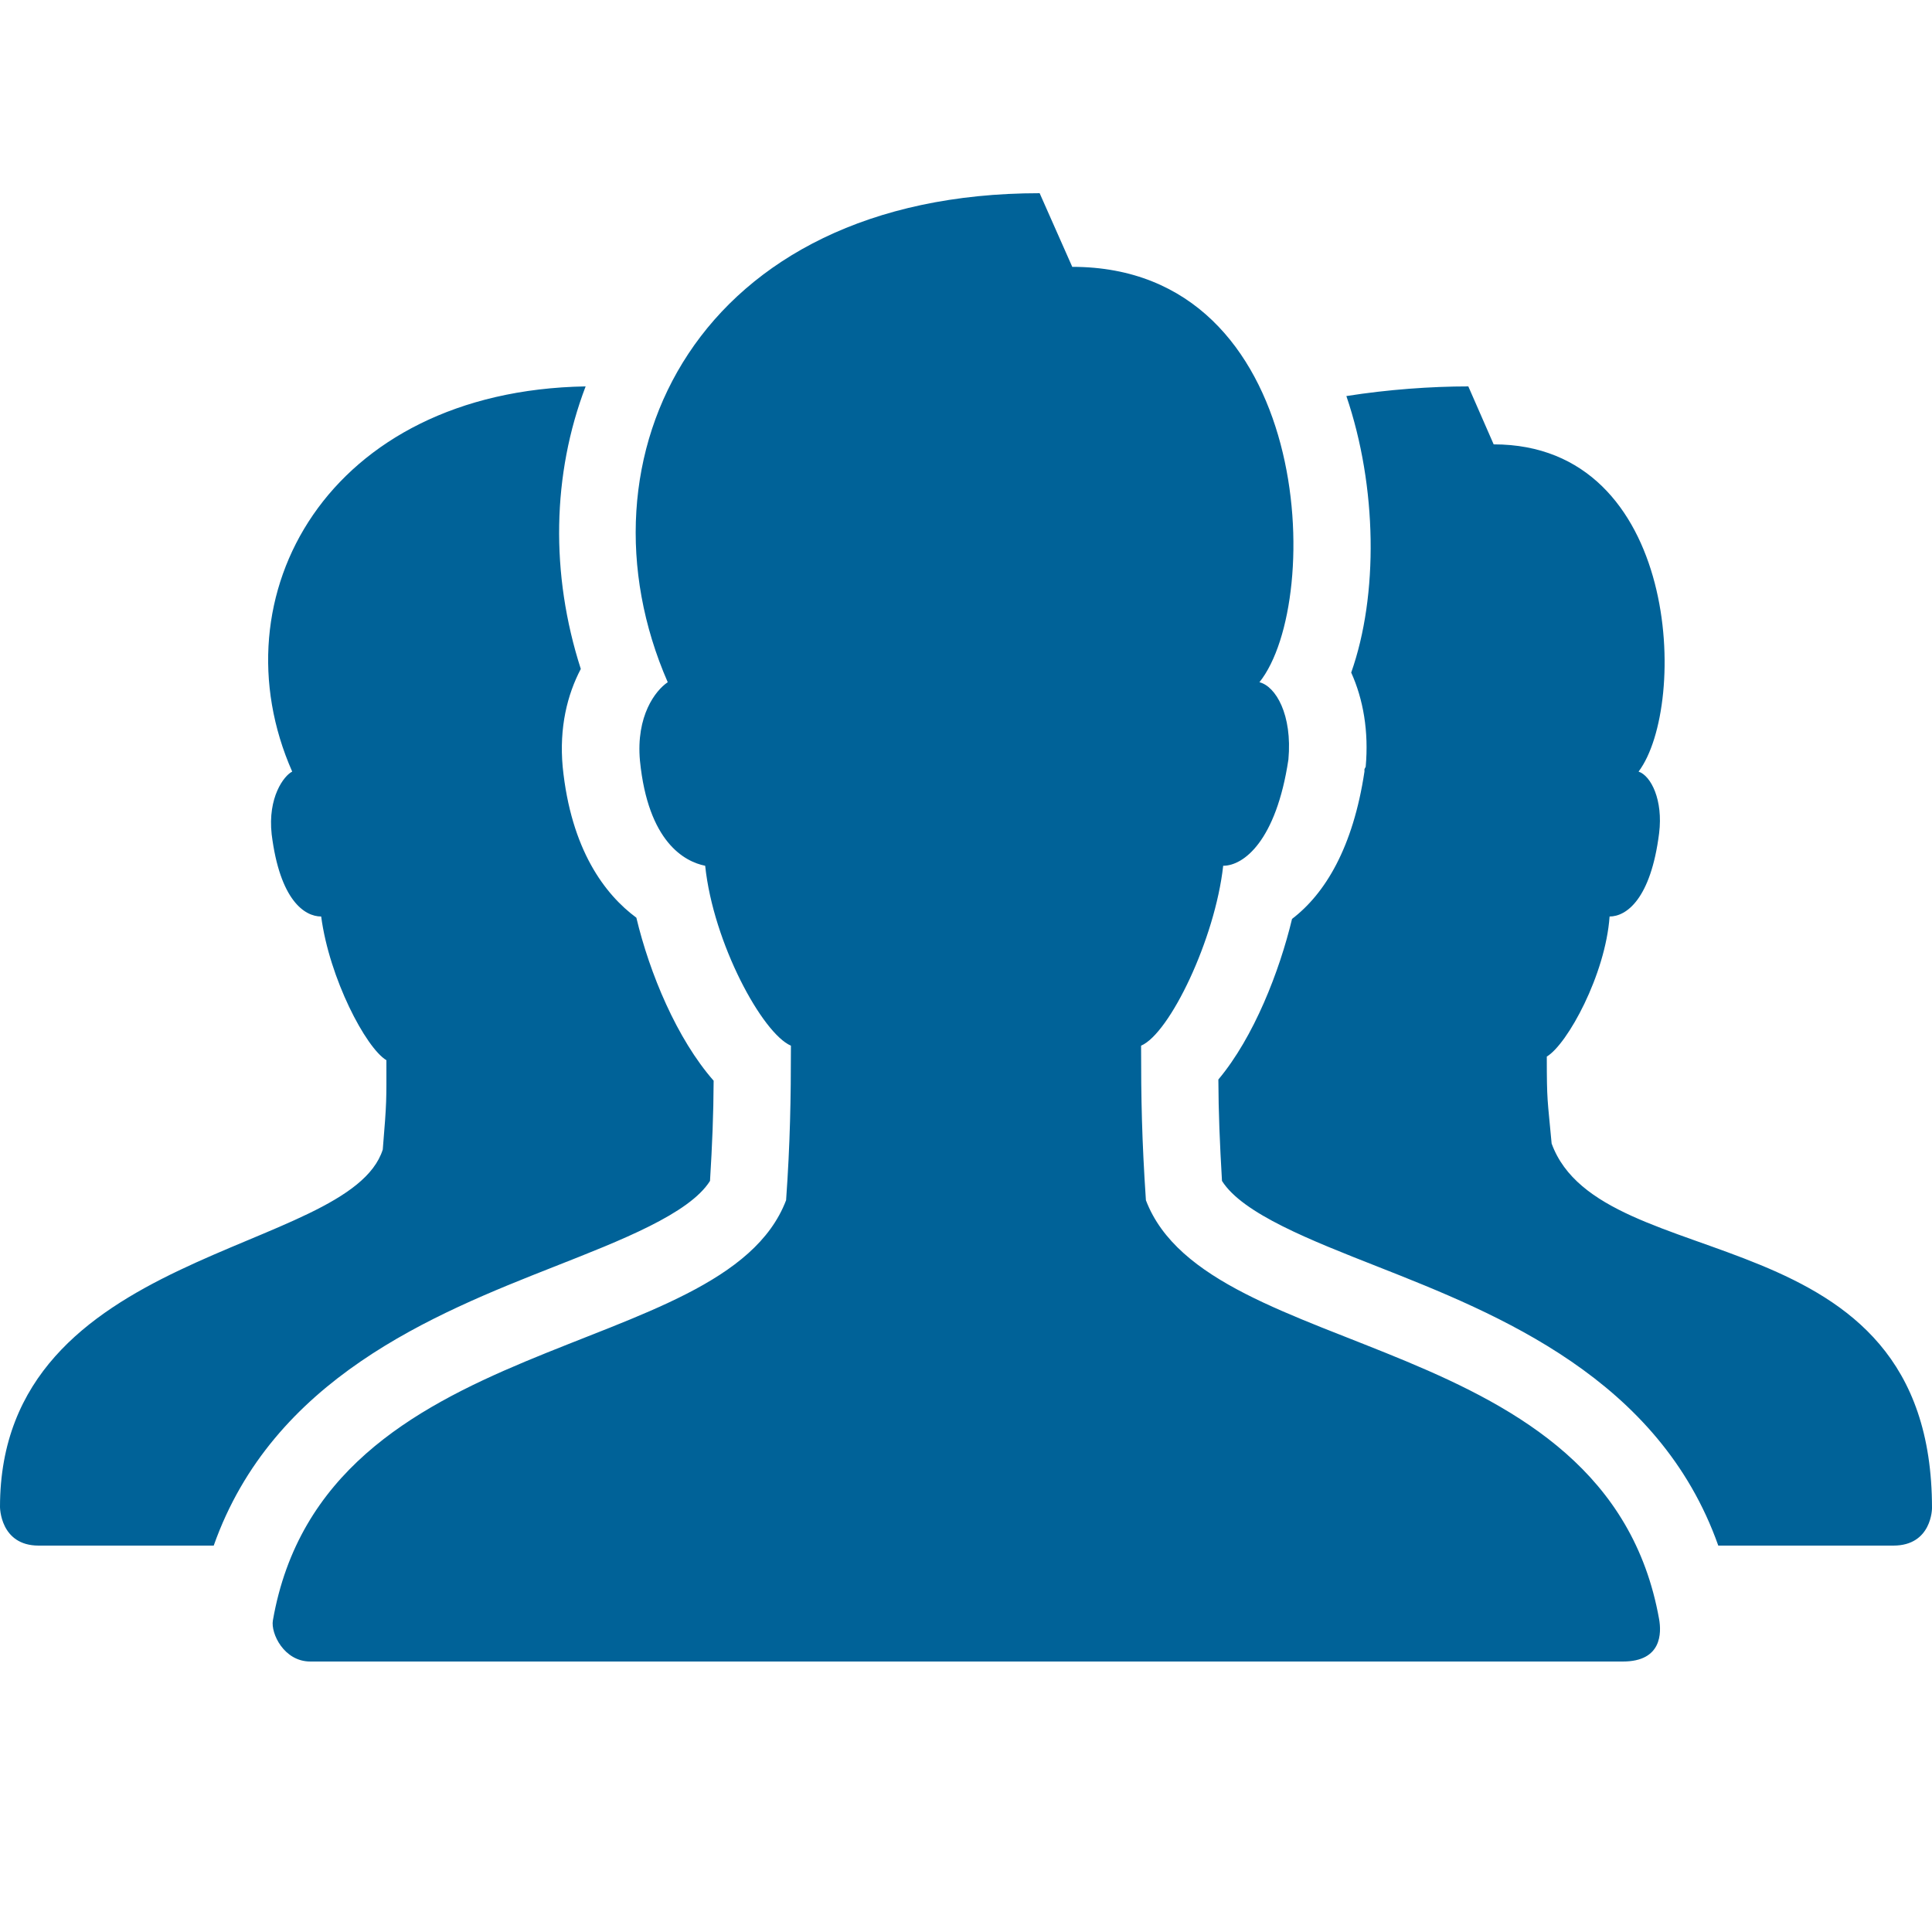 <svg xmlns="http://www.w3.org/2000/svg" width="50" height="50" viewBox="0 0 50 50" style="fill: rgb(0, 98, 152);">
    <path d="M 26.906 5 C 18.04 5 14.746 11.85 17.281 17.656 C 16.964 17.867 16.456 18.526 16.562 19.688 C 16.773 21.799 17.722 22.3 18.25 22.406 C 18.46 24.411 19.731 26.745 20.469 27.062 C 20.469 28.434 20.449 29.584 20.344 31.062 C 18.726 35.309 8.389 34.322 7.062 41.938 C 7.005 42.27 7.347 43 8.031 43 L 42 43 C 43.016 43 42.998 42.249 42.938 41.906 C 41.587 34.325 31.272 35.303 29.656 31.062 C 29.55 29.479 29.531 28.434 29.531 27.062 C 30.27 26.747 31.446 24.306 31.656 22.406 C 32.183 22.406 33.026 21.768 33.344 19.656 C 33.449 18.494 33.015 17.761 32.594 17.656 C 34.282 15.545 33.978 6.906 27.75 6.906 L 26.906 5 z M 15.156 10 C 8.479 10.114 5.556 15.427 7.562 19.969 C 7.349 20.075 6.924 20.634 7.031 21.594 C 7.245 23.303 7.885 23.719 8.312 23.719 C 8.524 25.32 9.467 27.117 10 27.438 C 10 28.503 10.012 28.471 9.906 29.75 C 9.038 32.484 -1.1842379e-15 32.281 0 39 C 0 39 0 40 1 40 L 5.531 40 C 7.059 35.679 11.213 34.014 14.344 32.781 C 16.069 32.101 17.84 31.413 18.375 30.562 C 18.432 29.634 18.465 28.843 18.469 27.969 C 17.518 26.885 16.812 25.19 16.469 23.75 C 15.656 23.149 14.777 21.993 14.562 19.844 C 14.47 18.825 14.682 17.977 15.031 17.312 C 14.239 14.848 14.29 12.272 15.156 10 z M 38 10 C 37.042 10 35.916 10.08 34.844 10.25 C 35.643 12.597 35.676 15.404 34.969 17.406 C 35.28 18.094 35.427 18.93 35.344 19.844 L 35.312 19.906 L 35.312 19.969 C 35.017 21.933 34.294 23.129 33.438 23.781 C 33.114 25.132 32.453 26.838 31.531 27.938 C 31.535 28.797 31.567 29.572 31.625 30.562 C 32.161 31.413 33.932 32.102 35.656 32.781 C 38.784 34.013 42.939 35.679 44.469 40 L 49 40 C 50 40 50 39.031 50 39.031 C 50.002 31.296 41.443 33.13 40.156 29.594 C 40.048 28.414 40.031 28.522 40.031 27.344 C 40.567 27.022 41.55 25.221 41.656 23.719 C 42.086 23.719 42.722 23.276 42.938 21.562 C 43.044 20.706 42.728 20.076 42.406 19.969 C 43.694 18.255 43.485 11.5 38.656 11.5 L 38 10 z"/>
</svg>